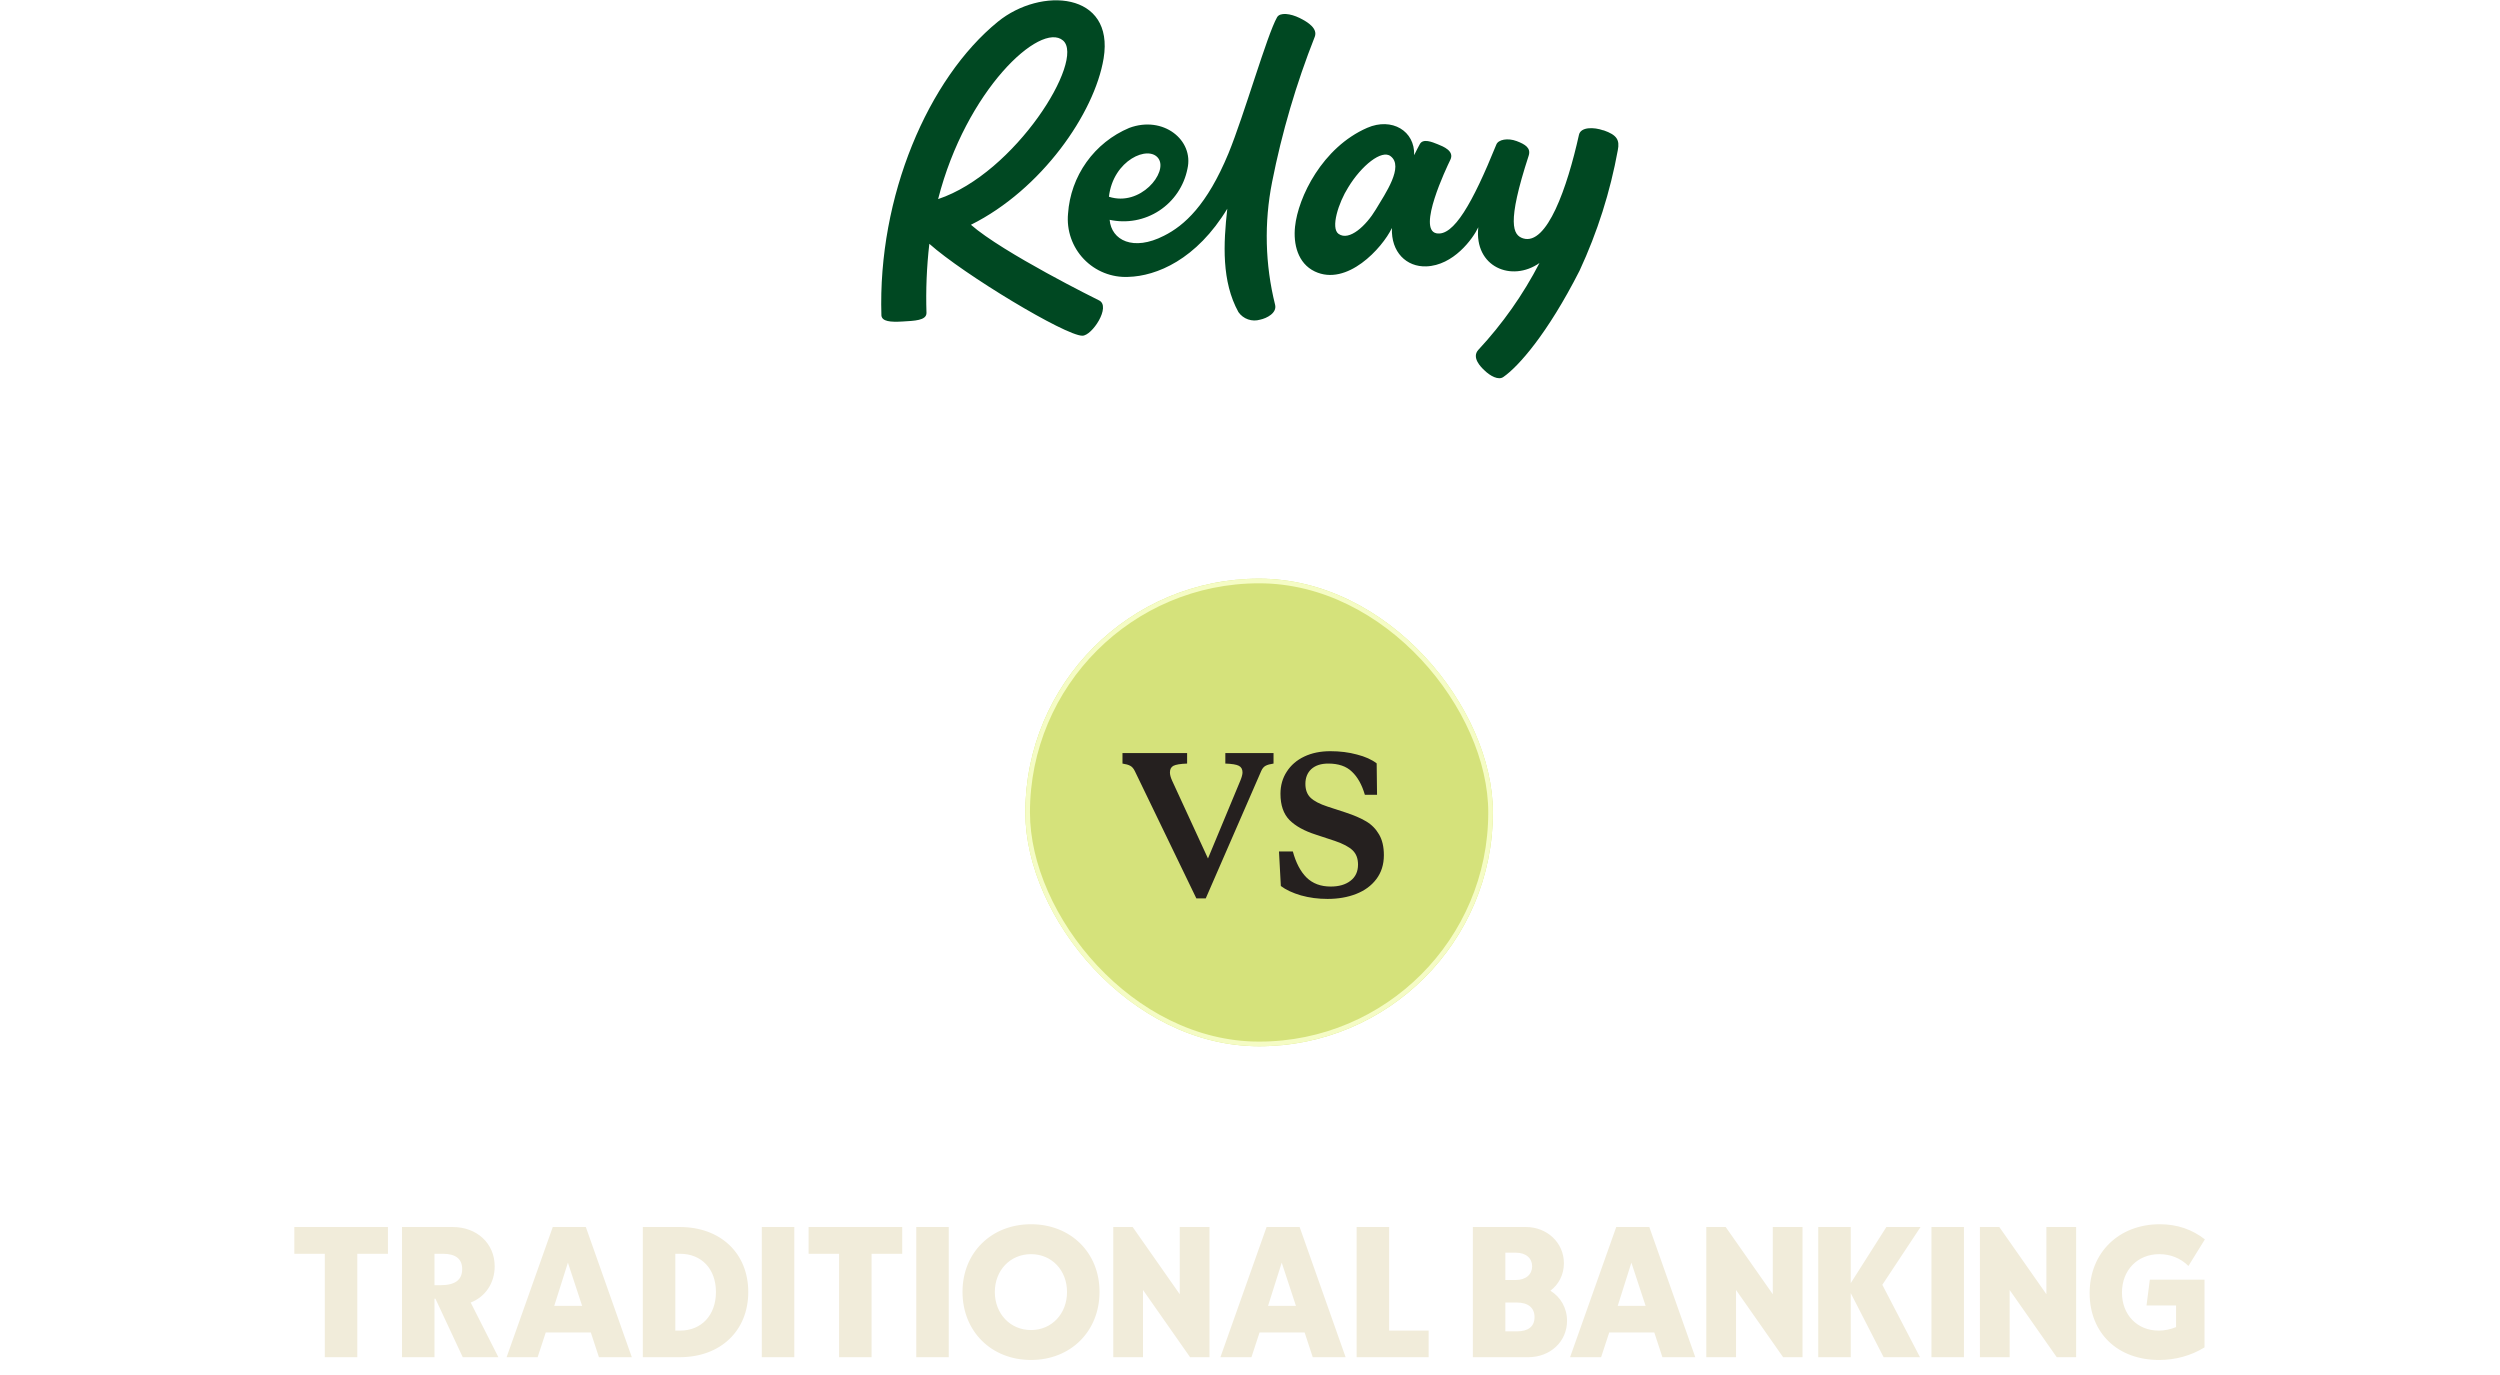 <svg width="880" height="484" viewBox="0 0 880 484" fill="none" xmlns="http://www.w3.org/2000/svg">
<path d="M341.738 79.099C353.01 88.984 386.322 105.482 386.861 105.733C391.204 107.854 384.384 118.242 380.974 118.17C375.015 118.17 339.225 96.604 327.128 85.821C326.195 93.896 325.859 102.029 326.123 110.154C326.123 112.85 321.815 112.922 317.651 113.174C313.487 113.425 310.472 113.174 310.257 111.053C308.928 69.179 326.733 27.592 351.251 7.644C366.399 -4.685 392.317 -2.888 388.476 20.547C385.281 39.921 366.543 66.771 341.81 79.099H341.738ZM330.215 70.078C357.389 61.02 382.086 21.087 374.189 14.257C366.292 7.428 340.015 31.726 330.215 70.078ZM564.371 45.888C561.032 44.701 556.402 44.63 555.791 47.469C551.663 66.088 544.52 86.504 536.156 83.916C532.566 82.766 530.269 78.812 538.094 54.802C538.956 52.106 536.91 50.812 533.858 49.662C530.807 48.511 527.361 49.051 526.679 50.956C518.315 71.587 511.638 83.305 505.607 82.119C498.859 80.753 509.018 59.33 510.525 56.239C512.033 53.148 508.048 51.567 506.074 50.776C504.1 49.985 500.869 48.619 499.756 50.776C499.325 51.495 498.356 53.472 497.782 54.622C498.105 46.103 489.956 41.215 481.269 44.989C465.439 51.89 456.931 69.431 455.854 79.782C455.208 85.857 456.788 92.686 462.818 95.561C474.126 100.917 486.546 87.366 489.956 80.25C489.597 88.768 495.09 94.016 502.054 93.764C511.566 93.441 518.423 84.131 520.361 79.998C518.853 94.052 532.171 99.407 541.899 92.578C536.143 103.708 528.897 113.999 520.361 123.166C517.92 125.862 521.294 129.24 522.515 130.355C524.525 132.331 527.469 133.949 529.192 132.691C534.397 129.097 544.627 117.667 556.007 95.274C562.282 81.769 566.806 67.515 569.468 52.861C570.186 49.266 569.145 47.505 564.514 45.888H564.371ZM471.182 82.334C468.275 80.285 471.182 71.3 474.557 65.98C479.223 58.252 486.403 52.537 489.49 54.981C494.264 58.576 487.659 68.101 484.285 73.744C480.91 79.387 474.952 84.994 471.182 82.334ZM432.127 73.276C421.142 91.5 406.999 97.179 397.199 97.466C394.287 97.608 391.379 97.121 388.671 96.039C385.963 94.957 383.519 93.306 381.504 91.196C379.489 89.087 377.95 86.568 376.992 83.811C376.033 81.055 375.677 78.124 375.948 75.217C376.389 68.68 378.637 62.394 382.44 57.062C386.244 51.731 391.453 47.563 397.486 45.025C409.44 40.568 420.317 49.302 417.983 59.402C417.39 62.397 416.207 65.243 414.502 67.774C412.797 70.306 410.606 72.471 408.056 74.145C405.506 75.818 402.648 76.965 399.65 77.52C396.651 78.074 393.573 78.025 390.594 77.374C391.204 84.563 398.886 88.552 409.727 82.981C416.906 79.387 424.875 72.198 432.414 54.011C438.014 40.352 445.983 12.281 449.536 6.062C450.577 4.265 454.275 4.768 457.434 6.314C460.593 7.86 463.824 10.088 462.818 12.892C456.267 29.461 451.232 46.593 447.778 64.075C444.95 78.354 445.305 93.082 448.819 107.207C449.608 110.19 445.839 112.059 443.542 112.527C442.155 112.939 440.674 112.904 439.308 112.427C437.942 111.949 436.761 111.054 435.932 109.867C429.973 99.084 430.619 85.821 432.019 73.348L432.127 73.276ZM390.343 69.251C401.399 72.845 411.199 60.732 407.788 55.808C404.378 50.884 391.814 56.311 390.343 69.251Z" fill="#004822"/>
<g filter="url(#filter0_d_1_1023)">
<rect x="357.632" y="197.135" width="164.598" height="164.598" rx="82.299" fill="#D5E27B"/>
<path d="M433.307 268.269C433.827 267.012 434.087 266.037 434.087 265.344C434.087 264.217 433.654 263.437 432.787 263.004C431.964 262.57 430.382 262.31 428.042 262.224V258.519H445.007V262.224C443.794 262.397 442.862 262.657 442.212 263.004C441.562 263.35 441.042 263.979 440.652 264.889L421.152 309.674H417.837L396.192 264.889C395.759 263.979 395.217 263.35 394.567 263.004C393.917 262.657 393.007 262.397 391.837 262.224V258.519H414.587V262.224C412.247 262.31 410.644 262.57 409.777 263.004C408.954 263.437 408.542 264.217 408.542 265.344C408.542 266.167 408.802 267.142 409.322 268.269L421.932 295.634L433.307 268.269ZM464.023 309.869C460.729 309.869 457.609 309.457 454.663 308.634C451.716 307.767 449.354 306.662 447.578 305.319L446.928 293.164H451.803C452.886 297.15 454.489 300.205 456.613 302.329C458.779 304.452 461.618 305.514 465.128 305.514C468.031 305.514 470.349 304.842 472.083 303.499C473.859 302.155 474.748 300.249 474.748 297.779C474.748 295.655 474.119 293.987 472.863 292.774C471.606 291.56 469.526 290.455 466.623 289.459L459.928 287.249C455.854 285.949 452.756 284.237 450.633 282.114C448.509 279.947 447.448 276.87 447.448 272.884C447.448 269.937 448.184 267.337 449.658 265.084C451.131 262.787 453.189 261.01 455.833 259.754C458.476 258.497 461.531 257.869 464.998 257.869C468.378 257.869 471.498 258.259 474.358 259.039C477.261 259.775 479.579 260.815 481.313 262.159L481.443 273.209H477.153C476.113 269.655 474.596 266.947 472.603 265.084C470.653 263.177 467.879 262.224 464.283 262.224C461.726 262.224 459.733 262.874 458.303 264.174C456.916 265.474 456.223 267.207 456.223 269.374C456.223 271.454 456.829 273.079 458.043 274.249C459.256 275.419 461.249 276.459 464.023 277.369L470.393 279.449C473.296 280.402 475.701 281.442 477.608 282.569C479.514 283.695 481.031 285.234 482.158 287.184C483.284 289.09 483.848 291.517 483.848 294.464C483.848 297.757 482.959 300.574 481.183 302.914C479.449 305.21 477.088 306.944 474.098 308.114C471.108 309.284 467.749 309.869 464.023 309.869Z" fill="#25201F"/>
<rect x="358.451" y="197.954" width="162.96" height="162.96" rx="81.48" stroke="#F5FCC5" stroke-width="1.638"/>
</g>
<path d="M103.606 441.332V431.907H136.561V441.332H125.771V477.732H114.331V441.332H103.606ZM141.5 477.732V431.907H159.31C167.89 431.907 174.13 437.692 174.13 445.752C174.13 451.732 170.75 456.542 165.68 458.492L175.43 477.732H162.885L153.265 457.127H152.94V477.732H141.5ZM155.93 441.332H152.94V452.382H155.15C160.22 452.382 162.69 450.497 162.69 446.727C162.69 443.152 160.415 441.332 155.93 441.332ZM210.825 477.732L207.965 469.022H192.105L189.245 477.732H178.325L194.575 431.907H206.21L222.395 477.732H210.825ZM195.095 459.662H204.91L199.905 444.452L195.095 459.662ZM239.274 431.907C253.704 431.907 263.389 441.202 263.389 454.787C263.389 468.372 253.704 477.732 239.274 477.732H226.274V431.907H239.274ZM239.404 441.332H237.714V468.372H239.404C246.944 468.372 252.014 462.912 252.014 454.787C252.014 446.662 246.944 441.332 239.404 441.332ZM279.594 431.907V477.732H268.154V431.907H279.594ZM284.629 441.332V431.907H317.584V441.332H306.794V477.732H295.354V441.332H284.629ZM333.963 431.907V477.732H322.523V431.907H333.963ZM362.918 478.707C348.943 478.707 338.803 468.632 338.803 454.722C338.803 440.942 348.943 430.932 362.918 430.932C376.893 430.932 387.033 440.942 387.033 454.722C387.033 468.632 376.893 478.707 362.918 478.707ZM362.918 468.177C370.263 468.177 375.593 462.392 375.593 454.787C375.593 447.182 370.263 441.462 362.918 441.462C355.573 441.462 350.178 447.182 350.178 454.787C350.178 462.392 355.573 468.177 362.918 468.177ZM425.737 477.732H418.912L402.337 454.072V477.732H391.872V431.907H398.697L415.272 455.567V431.907H425.737V477.732ZM462.086 477.732L459.226 469.022H443.366L440.506 477.732H429.586L445.836 431.907H457.471L473.656 477.732H462.086ZM446.356 459.662H456.171L451.166 444.452L446.356 459.662ZM488.975 431.907V468.372H502.885V477.732H477.535V431.907H488.975ZM518.447 477.732V431.907H537.102C544.577 431.907 550.492 437.432 550.492 444.647C550.492 448.677 548.672 452.122 545.747 454.332C549.322 456.542 551.597 460.377 551.597 464.927C551.597 472.272 545.682 477.732 537.947 477.732H518.447ZM533.527 440.942H529.887V450.562H533.527C537.167 450.562 539.312 448.547 539.312 445.752C539.312 442.957 537.232 440.942 533.527 440.942ZM533.917 458.492H529.887V468.632H533.982C537.947 468.632 540.157 466.942 540.157 463.627C540.157 460.312 537.882 458.492 533.917 458.492ZM585.169 477.732L582.309 469.022H566.449L563.589 477.732H552.669L568.919 431.907H580.554L596.739 477.732H585.169ZM569.439 459.662H579.254L574.249 444.452L569.439 459.662ZM634.484 477.732H627.659L611.084 454.072V477.732H600.619V431.907H607.444L624.019 455.567V431.907H634.484V477.732ZM651.462 431.907V451.667L664.007 431.907H676.032L662.577 452.252L675.837 477.732H663.032L651.462 455.177V477.732H640.022V431.907H651.462ZM691.31 431.907V477.732H679.87V431.907H691.31ZM730.795 477.732H723.97L707.395 454.072V477.732H696.93V431.907H703.755L720.33 455.567V431.907H730.795V477.732ZM759.994 478.707C745.304 478.707 735.554 469.152 735.554 455.177C735.554 440.942 745.824 430.932 760.254 430.932C766.364 430.932 771.629 432.752 776.114 436.262L770.329 445.622C767.599 442.892 764.024 441.462 760.059 441.462C752.389 441.462 746.929 447.117 746.929 454.982C746.929 462.782 752.259 468.372 759.864 468.372C762.009 468.372 764.089 467.917 765.974 467.137V459.532H755.574L756.744 450.432H775.984V474.287C771.239 477.212 765.714 478.707 759.994 478.707Z" fill="#F1ECDA"/>
<defs>
<filter id="filter0_d_1_1023" x="348.624" y="191.403" width="189.164" height="189.164" filterUnits="userSpaceOnUse" color-interpolation-filters="sRGB">
<feFlood flood-opacity="0" result="BackgroundImageFix"/>
<feColorMatrix in="SourceAlpha" type="matrix" values="0 0 0 0 0 0 0 0 0 0 0 0 0 0 0 0 0 0 127 0" result="hardAlpha"/>
<feOffset dx="3.276" dy="6.551"/>
<feGaussianBlur stdDeviation="6.142"/>
<feComposite in2="hardAlpha" operator="out"/>
<feColorMatrix type="matrix" values="0 0 0 0 0 0 0 0 0 0 0 0 0 0 0 0 0 0 0.25 0"/>
<feBlend mode="normal" in2="BackgroundImageFix" result="effect1_dropShadow_1_1023"/>
<feBlend mode="normal" in="SourceGraphic" in2="effect1_dropShadow_1_1023" result="shape"/>
</filter>
</defs>
</svg>
